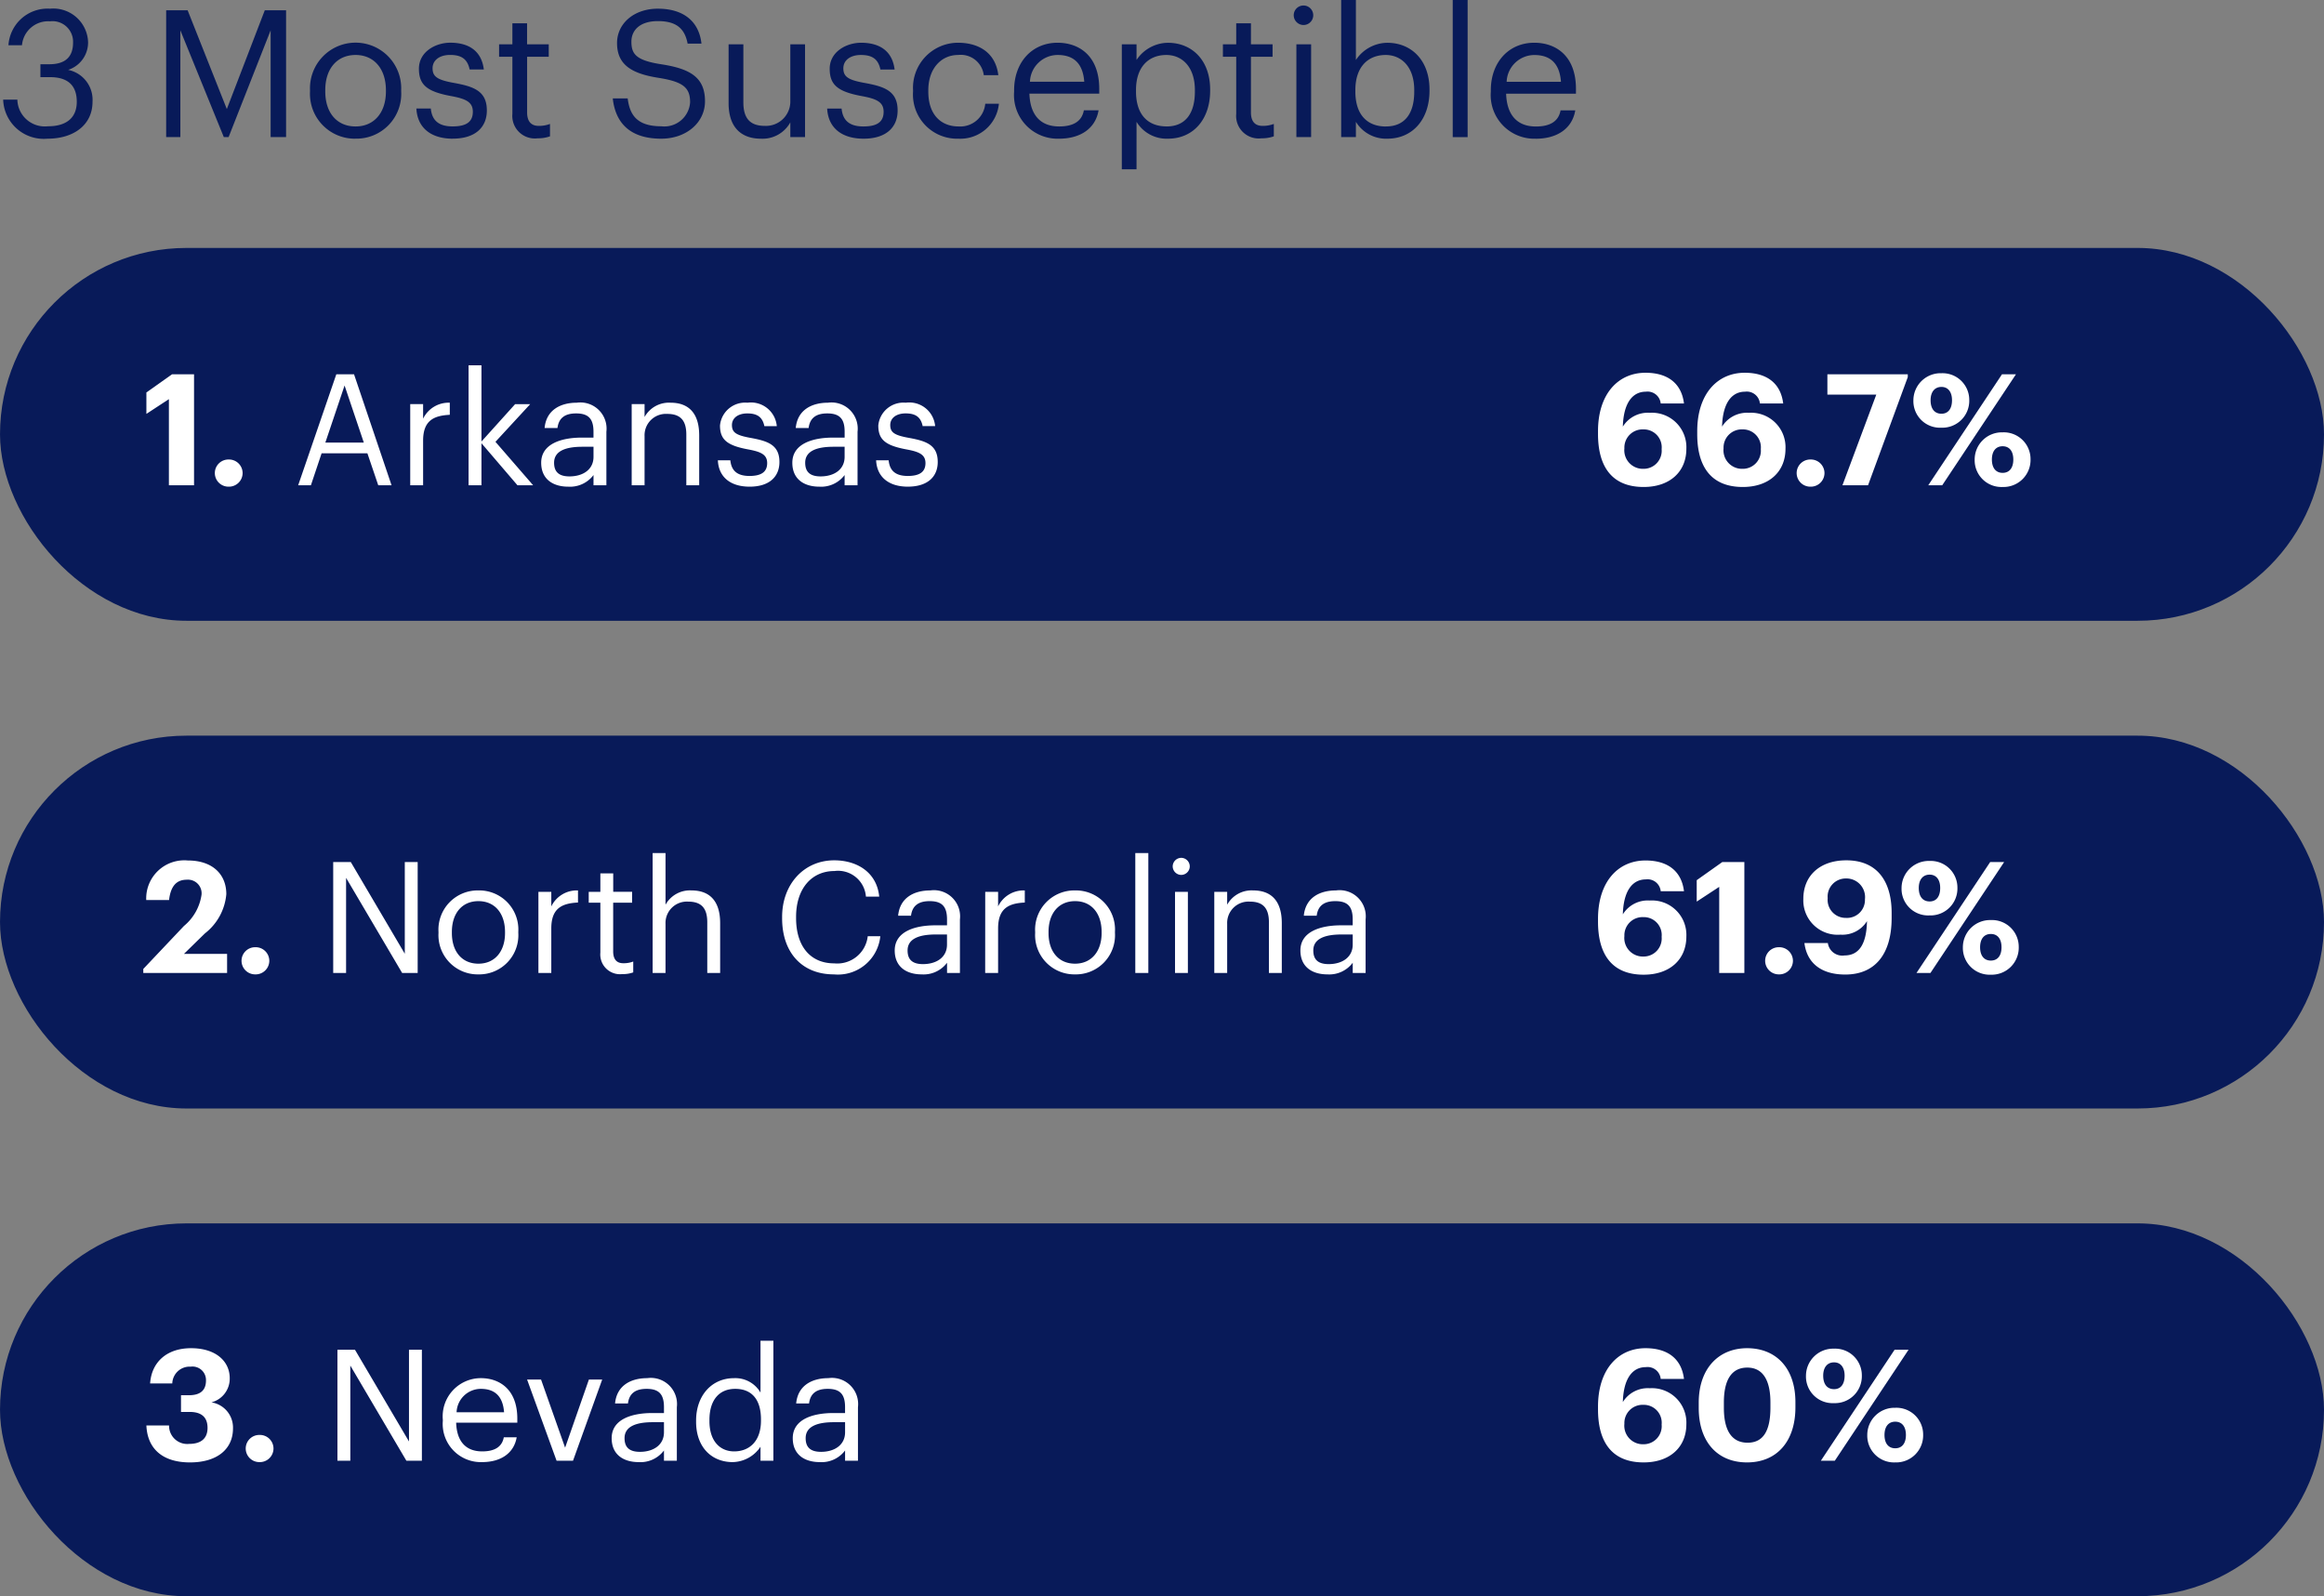 <svg xmlns="http://www.w3.org/2000/svg" width="209.646" height="144.005" viewBox="0 0 209.646 144.005"><rect x="0" y="0" width="209.646" height="144.005" fill="#808080" stroke="none"/><defs><style>.a{fill:#081a59;}.b{fill:#fff;}</style></defs><g transform="translate(-1050.443 -7343.928)"><g transform="translate(413.701 612.558)"><rect class="a" width="209.646" height="33.636" rx="16.818" transform="translate(636.743 6753.738)"/><path class="b" d="M2.478,0H4.746V-10.01H2.758L.448-8.372V-6.44l2.03-1.33Zm5.39.126a1.231,1.231,0,0,0,1.26-1.232,1.229,1.229,0,0,0-1.26-1.218A1.225,1.225,0,0,0,6.622-1.106,1.228,1.228,0,0,0,7.868.126ZM14.14,0h1.148l.966-2.884h4.13L21.364,0h1.2L19.18-10.01h-1.6Zm4.186-9L20.062-3.85H16.59Zm5.922,9H25.41V-4.018c0-1.806.938-2.268,2.408-2.338V-7.448A2.556,2.556,0,0,0,25.41-6.006V-7.322H24.248Zm5.264,0h1.162V-3.794L33.922,0h1.414l-3.4-3.92,3.136-3.4H33.712L30.674-3.948v-6.874H29.512ZM38.5.126a2.638,2.638,0,0,0,2.282-1.05V0h1.162V-4.83A2.362,2.362,0,0,0,39.27-7.448c-1.414,0-2.744.616-2.9,2.282h1.162c.112-.9.672-1.316,1.68-1.316,1.12,0,1.568.49,1.568,1.652V-4.3h-1.05c-1.876,0-3.668.574-3.668,2.268C36.064-.532,37.142.126,38.5.126ZM38.612-.8c-1.022,0-1.386-.476-1.386-1.232,0-1.078,1.078-1.442,2.548-1.442h1.008v.91C40.782-1.428,39.844-.8,38.612-.8Zm5.614.8h1.162V-4.438a1.926,1.926,0,0,1,2.044-2c1.176,0,1.722.574,1.722,1.862V0h1.162V-4.494c0-2.128-1.064-2.954-2.576-2.954A2.515,2.515,0,0,0,45.388-6.16V-7.322H44.226Zm10.64.126c1.778,0,2.688-.9,2.688-2.226,0-1.554-1.064-1.89-2.576-2.17-1.344-.238-1.708-.5-1.708-1.162,0-.63.546-1.05,1.386-1.05.924,0,1.372.35,1.54,1.148h1.12A2.338,2.338,0,0,0,54.67-7.448,2.278,2.278,0,0,0,52.192-5.39c0,1.274.644,1.806,2.548,2.156,1.134.21,1.708.462,1.708,1.232s-.49,1.162-1.6,1.162c-1.176,0-1.638-.546-1.722-1.414H52C52.066-.756,53.116.126,54.866.126Zm6.286,0a2.638,2.638,0,0,0,2.282-1.05V0H64.6V-4.83a2.362,2.362,0,0,0-2.674-2.618c-1.414,0-2.744.616-2.9,2.282h1.162c.112-.9.672-1.316,1.68-1.316,1.12,0,1.568.49,1.568,1.652V-4.3h-1.05c-1.876,0-3.668.574-3.668,2.268C58.716-.532,59.794.126,61.152.126ZM61.264-.8c-1.022,0-1.386-.476-1.386-1.232,0-1.078,1.078-1.442,2.548-1.442h1.008v.91C63.434-1.428,62.5-.8,61.264-.8Zm7.882.924c1.778,0,2.688-.9,2.688-2.226,0-1.554-1.064-1.89-2.576-2.17-1.344-.238-1.708-.5-1.708-1.162,0-.63.546-1.05,1.386-1.05.924,0,1.372.35,1.54,1.148H71.6A2.338,2.338,0,0,0,68.95-7.448,2.278,2.278,0,0,0,66.472-5.39c0,1.274.644,1.806,2.548,2.156,1.134.21,1.708.462,1.708,1.232s-.49,1.162-1.6,1.162c-1.176,0-1.638-.546-1.722-1.414H66.276C66.346-.756,67.4.126,69.146.126Z" transform="translate(649.5 6775.149)"/><path class="b" d="M4.746.154C7.126.154,8.6-1.232,8.6-3.29a3.108,3.108,0,0,0-3.3-3.248A2.646,2.646,0,0,0,2.87-5.292c.056-2.058.826-3.15,2.072-3.15A1.19,1.19,0,0,1,6.286-7.378h2.1C8.162-9.212,6.9-10.15,4.914-10.15,2.464-10.15.63-8.26.63-4.872v.252C.63-1.89,1.722.154,4.746.154ZM4.718-1.484A1.672,1.672,0,0,1,3.01-3.332,1.639,1.639,0,0,1,4.718-5.04,1.616,1.616,0,0,1,6.37-3.262,1.631,1.631,0,0,1,4.718-1.484ZM13.692.154c2.38,0,3.85-1.386,3.85-3.444a3.108,3.108,0,0,0-3.3-3.248,2.646,2.646,0,0,0-2.422,1.246c.056-2.058.826-3.15,2.072-3.15a1.19,1.19,0,0,1,1.344,1.064h2.1c-.224-1.834-1.484-2.772-3.472-2.772-2.45,0-4.284,1.89-4.284,5.278v.252C9.576-1.89,10.668.154,13.692.154Zm-.028-1.638a1.672,1.672,0,0,1-1.708-1.848A1.639,1.639,0,0,1,13.664-5.04a1.616,1.616,0,0,1,1.652,1.778A1.631,1.631,0,0,1,13.664-1.484ZM19.8.126a1.231,1.231,0,0,0,1.26-1.232A1.229,1.229,0,0,0,19.8-2.324,1.225,1.225,0,0,0,18.55-1.106,1.228,1.228,0,0,0,19.8.126ZM22.68,0h2.31l3.584-9.758v-.252H21.322v1.834h4.41Zm8.932-6.454c-.6,0-.98-.42-.98-1.218,0-.756.378-1.2.98-1.2s.952.462.952,1.2C32.564-6.9,32.214-6.454,31.612-6.454ZM31.6-5.194a2.427,2.427,0,0,0,2.52-2.492,2.408,2.408,0,0,0-2.506-2.422,2.455,2.455,0,0,0-2.534,2.45A2.4,2.4,0,0,0,31.6-5.194ZM30.422,0h1.26l6.65-10.01h-1.26Zm6.706-1.12c-.588,0-.966-.42-.966-1.2s.378-1.2.966-1.2c.616,0,.966.448.966,1.2S37.744-1.12,37.128-1.12Zm0,1.274a2.439,2.439,0,0,0,2.52-2.506,2.412,2.412,0,0,0-2.52-2.422,2.454,2.454,0,0,0-2.52,2.464A2.413,2.413,0,0,0,37.128.154Z" transform="translate(780.267 6775.149)"/></g><g transform="translate(413.701 656.558)"><rect class="a" width="209.646" height="33.636" rx="16.818" transform="translate(636.743 6753.738)"/><path class="b" d="M.168,0h7.56V-1.722H3.836L5.726-3.57A5.031,5.031,0,0,0,7.658-7.112c0-1.806-1.26-3.038-3.472-3.038A3.436,3.436,0,0,0,.434-6.58H2.492c.154-1.316.714-1.834,1.6-1.834a1.23,1.23,0,0,1,1.33,1.358A4.488,4.488,0,0,1,3.836-4.242L.168-.364ZM10.276.126a1.231,1.231,0,0,0,1.26-1.232,1.229,1.229,0,0,0-1.26-1.218A1.225,1.225,0,0,0,9.03-1.106,1.228,1.228,0,0,0,10.276.126ZM17.3,0h1.162V-8.582L23.52,0h1.4V-10.01H23.758v8.274L18.886-10.01H17.3Zm13.1-.84c-1.484,0-2.394-1.092-2.394-2.758V-3.71c0-1.68.924-2.772,2.394-2.772S32.8-5.39,32.8-3.7v.1C32.8-1.946,31.878-.84,30.408-.84Zm-.014.966a3.534,3.534,0,0,0,3.612-3.738v-.112a3.527,3.527,0,0,0-3.6-3.724,3.539,3.539,0,0,0-3.6,3.738V-3.6A3.54,3.54,0,0,0,30.394.126ZM35.812,0h1.162V-4.018c0-1.806.938-2.268,2.408-2.338V-7.448a2.556,2.556,0,0,0-2.408,1.442V-7.322H35.812Zm7.56.1a2.769,2.769,0,0,0,.994-.154v-.98a2.392,2.392,0,0,1-.9.154c-.588,0-.91-.35-.91-1.064v-4.4h1.708v-.98H42.56V-8.988H41.4v1.666h-1.05v.98H41.4v4.508A1.779,1.779,0,0,0,43.372.1ZM46.116,0h1.162V-4.438a1.926,1.926,0,0,1,2.044-2c1.176,0,1.722.574,1.722,1.862V0h1.162V-4.494c0-2.128-1.064-2.954-2.576-2.954A2.515,2.515,0,0,0,47.278-6.16v-4.662H46.116ZM62.468.126a3.841,3.841,0,0,0,4.186-3.444H65.52A2.766,2.766,0,0,1,62.5-.868c-2.156,0-3.444-1.54-3.444-4.088v-.112c0-2.52,1.386-4.13,3.458-4.13a2.519,2.519,0,0,1,2.842,2.31h1.2c-.21-2.17-1.974-3.276-4.06-3.276-2.716,0-4.7,2.142-4.7,5.11v.112C57.792-1.862,59.57.126,62.468.126Zm7.924,0a2.638,2.638,0,0,0,2.282-1.05V0h1.162V-4.83a2.362,2.362,0,0,0-2.674-2.618c-1.414,0-2.744.616-2.9,2.282h1.162c.112-.9.672-1.316,1.68-1.316,1.12,0,1.568.49,1.568,1.652V-4.3h-1.05c-1.876,0-3.668.574-3.668,2.268C67.956-.532,69.034.126,70.392.126ZM70.5-.8c-1.022,0-1.386-.476-1.386-1.232,0-1.078,1.078-1.442,2.548-1.442h1.008v.91C72.674-1.428,71.736-.8,70.5-.8Zm5.614.8H77.28V-4.018c0-1.806.938-2.268,2.408-2.338V-7.448A2.556,2.556,0,0,0,77.28-6.006V-7.322H76.118Zm8.106-.84C82.74-.84,81.83-1.932,81.83-3.6V-3.71c0-1.68.924-2.772,2.394-2.772S86.618-5.39,86.618-3.7v.1C86.618-1.946,85.694-.84,84.224-.84ZM84.21.126a3.534,3.534,0,0,0,3.612-3.738v-.112a3.527,3.527,0,0,0-3.6-3.724,3.539,3.539,0,0,0-3.6,3.738V-3.6A3.54,3.54,0,0,0,84.21.126ZM89.656,0h1.176V-10.822H89.656ZM93.24,0H94.4V-7.322H93.24Zm.56-8.848a.777.777,0,0,0,.77-.77.777.777,0,0,0-.77-.77.777.777,0,0,0-.77.77A.777.777,0,0,0,93.8-8.848ZM96.782,0h1.162V-4.438a1.926,1.926,0,0,1,2.044-2c1.176,0,1.722.574,1.722,1.862V0h1.162V-4.494c0-2.128-1.064-2.954-2.576-2.954A2.515,2.515,0,0,0,97.944-6.16V-7.322H96.782Zm10.206.126a2.638,2.638,0,0,0,2.282-1.05V0h1.162V-4.83a2.362,2.362,0,0,0-2.674-2.618c-1.414,0-2.744.616-2.9,2.282h1.162c.112-.9.672-1.316,1.68-1.316,1.12,0,1.568.49,1.568,1.652V-4.3h-1.05c-1.876,0-3.668.574-3.668,2.268C104.552-.532,105.63.126,106.988.126ZM107.1-.8c-1.022,0-1.386-.476-1.386-1.232,0-1.078,1.078-1.442,2.548-1.442h1.008v.91C109.27-1.428,108.332-.8,107.1-.8Z" transform="translate(649.5 6775.149)"/><path class="b" d="M4.746.154C7.126.154,8.6-1.232,8.6-3.29a3.108,3.108,0,0,0-3.3-3.248A2.646,2.646,0,0,0,2.87-5.292c.056-2.058.826-3.15,2.072-3.15A1.19,1.19,0,0,1,6.286-7.378h2.1C8.162-9.212,6.9-10.15,4.914-10.15,2.464-10.15.63-8.26.63-4.872v.252C.63-1.89,1.722.154,4.746.154ZM4.718-1.484A1.672,1.672,0,0,1,3.01-3.332,1.639,1.639,0,0,1,4.718-5.04,1.616,1.616,0,0,1,6.37-3.262,1.631,1.631,0,0,1,4.718-1.484ZM11.564,0h2.268V-10.01H11.844L9.534-8.372V-6.44l2.03-1.33Zm5.39.126a1.231,1.231,0,0,0,1.26-1.232,1.229,1.229,0,0,0-1.26-1.218,1.225,1.225,0,0,0-1.246,1.218A1.228,1.228,0,0,0,16.954.126ZM22.932.14c2.688,0,4.186-1.834,4.186-5.11v-.448c0-2.884-1.33-4.746-4.088-4.746-2.394,0-3.878,1.4-3.878,3.472A3.1,3.1,0,0,0,22.5-3.458a2.608,2.608,0,0,0,2.394-1.218c-.042,2.044-.7,3.094-2.03,3.094a1.313,1.313,0,0,1-1.5-1.12H19.25C19.474-.9,20.762.14,22.932.14ZM23-4.97A1.623,1.623,0,0,1,21.35-6.748,1.631,1.631,0,0,1,23-8.526,1.681,1.681,0,0,1,24.71-6.65,1.617,1.617,0,0,1,23-4.97Zm7.546-1.484c-.6,0-.98-.42-.98-1.218,0-.756.378-1.2.98-1.2s.952.462.952,1.2C31.5-6.9,31.15-6.454,30.548-6.454Zm-.014,1.26a2.427,2.427,0,0,0,2.52-2.492,2.408,2.408,0,0,0-2.506-2.422,2.455,2.455,0,0,0-2.534,2.45A2.4,2.4,0,0,0,30.534-5.194ZM29.358,0h1.26l6.65-10.01h-1.26Zm6.706-1.12c-.588,0-.966-.42-.966-1.2s.378-1.2.966-1.2c.616,0,.966.448.966,1.2S36.68-1.12,36.064-1.12Zm0,1.274a2.439,2.439,0,0,0,2.52-2.506,2.412,2.412,0,0,0-2.52-2.422,2.454,2.454,0,0,0-2.52,2.464A2.413,2.413,0,0,0,36.064.154Z" transform="translate(780.267 6775.149)"/></g><g transform="translate(413.701 700.558)"><rect class="a" width="209.646" height="33.636" rx="16.818" transform="translate(636.743 6753.738)"/><path class="b" d="M4.382.154c2.436,0,3.878-1.19,3.878-3.066A2.3,2.3,0,0,0,6.314-5.264a2.208,2.208,0,0,0,1.652-2.17C7.966-9,6.678-10.15,4.48-10.15,2.2-10.15.9-8.806.784-6.972h2A1.564,1.564,0,0,1,4.438-8.484,1.219,1.219,0,0,1,5.824-7.238c0,.854-.476,1.33-1.526,1.33H3.57V-4.4h.784c1.078,0,1.61.49,1.61,1.442,0,.9-.532,1.442-1.666,1.442A1.643,1.643,0,0,1,2.492-3.178H.448C.532-1.148,1.834.154,4.382.154ZM10.654.126a1.231,1.231,0,0,0,1.26-1.232,1.229,1.229,0,0,0-1.26-1.218A1.225,1.225,0,0,0,9.408-1.106,1.228,1.228,0,0,0,10.654.126ZM17.682,0h1.162V-8.582L23.9,0h1.4V-10.01H24.136v8.274L19.264-10.01H17.682ZM30.73.126c1.652,0,2.87-.77,3.122-2.24H32.69c-.154.854-.812,1.274-1.946,1.274-1.5,0-2.3-.924-2.352-2.59h5.516v-.378c0-2.618-1.6-3.64-3.29-3.64A3.446,3.446,0,0,0,27.188-3.7v.112A3.442,3.442,0,0,0,30.73.126Zm-2.3-4.494a2.195,2.195,0,0,1,2.184-2.114c1.2,0,1.988.6,2.1,2.114ZM37.45,0h1.484l2.632-7.322h-1.2L38.22-1.176,36.05-7.322H34.79Zm7.406.126a2.638,2.638,0,0,0,2.282-1.05V0H48.3V-4.83a2.362,2.362,0,0,0-2.674-2.618c-1.414,0-2.744.616-2.9,2.282H43.89c.112-.9.672-1.316,1.68-1.316,1.12,0,1.568.49,1.568,1.652V-4.3h-1.05c-1.876,0-3.668.574-3.668,2.268C42.42-.532,43.5.126,44.856.126ZM44.968-.8c-1.022,0-1.386-.476-1.386-1.232,0-1.078,1.078-1.442,2.548-1.442h1.008v.91C47.138-1.428,46.2-.8,44.968-.8ZM53.34.126A3.086,3.086,0,0,0,55.846-1.26V0h1.162V-10.822H55.846v4.676a2.623,2.623,0,0,0-2.394-1.3c-2.016,0-3.416,1.582-3.416,3.822v.112C50.036-1.232,51.422.126,53.34.126Zm.126-.966c-1.232,0-2.226-.882-2.226-2.73v-.112c0-1.778.868-2.8,2.324-2.8,1.428,0,2.324.882,2.324,2.758v.112C55.888-1.736,54.824-.84,53.466-.84Zm7.728.966a2.638,2.638,0,0,0,2.282-1.05V0h1.162V-4.83a2.362,2.362,0,0,0-2.674-2.618c-1.414,0-2.744.616-2.9,2.282h1.162c.112-.9.672-1.316,1.68-1.316,1.12,0,1.568.49,1.568,1.652V-4.3h-1.05c-1.876,0-3.668.574-3.668,2.268C58.758-.532,59.836.126,61.194.126ZM61.306-.8c-1.022,0-1.386-.476-1.386-1.232,0-1.078,1.078-1.442,2.548-1.442h1.008v.91C63.476-1.428,62.538-.8,61.306-.8Z" transform="translate(649.5 6775.149)"/><path class="b" d="M4.746.154C7.126.154,8.6-1.232,8.6-3.29a3.108,3.108,0,0,0-3.3-3.248A2.646,2.646,0,0,0,2.87-5.292c.056-2.058.826-3.15,2.072-3.15A1.19,1.19,0,0,1,6.286-7.378h2.1C8.162-9.212,6.9-10.15,4.914-10.15,2.464-10.15.63-8.26.63-4.872v.252C.63-1.89,1.722.154,4.746.154ZM4.718-1.484A1.672,1.672,0,0,1,3.01-3.332,1.639,1.639,0,0,1,4.718-5.04,1.616,1.616,0,0,1,6.37-3.262,1.631,1.631,0,0,1,4.718-1.484Zm9.408-.14c-1.4,0-2.142-1.05-2.142-3.15V-5.25c0-2.072.714-3.15,2.114-3.15s2.086,1.134,2.086,3.15V-4.8C16.184-2.7,15.54-1.624,14.126-1.624ZM14.07.154c2.7,0,4.368-1.9,4.368-4.97v-.462c0-3.108-1.778-4.872-4.354-4.872S9.716-8.316,9.716-5.236v.476C9.716-1.694,11.41.154,14.07.154Zm7.854-6.608c-.6,0-.98-.42-.98-1.218,0-.756.378-1.2.98-1.2s.952.462.952,1.2C22.876-6.9,22.526-6.454,21.924-6.454Zm-.014,1.26a2.427,2.427,0,0,0,2.52-2.492,2.408,2.408,0,0,0-2.506-2.422,2.455,2.455,0,0,0-2.534,2.45A2.4,2.4,0,0,0,21.91-5.194ZM20.734,0h1.26l6.65-10.01h-1.26ZM27.44-1.12c-.588,0-.966-.42-.966-1.2s.378-1.2.966-1.2c.616,0,.966.448.966,1.2S28.056-1.12,27.44-1.12Zm0,1.274a2.439,2.439,0,0,0,2.52-2.506,2.412,2.412,0,0,0-2.52-2.422A2.454,2.454,0,0,0,24.92-2.31,2.413,2.413,0,0,0,27.44.154Z" transform="translate(780.267 6775.149)"/></g><path class="a" d="M4.64,13.144C7.008,13.144,8.7,11.9,8.7,9.816A2.756,2.756,0,0,0,6.5,6.936,2.6,2.6,0,0,0,8.3,4.44a3.138,3.138,0,0,0-3.44-3.024,3.532,3.532,0,0,0-3.744,3.3H2.336a2.368,2.368,0,0,1,2.528-2.16,1.853,1.853,0,0,1,2.08,1.92c0,1.248-.656,1.952-2.144,1.952H4V7.592h.864c1.616,0,2.416.752,2.416,2.224,0,1.344-.816,2.208-2.608,2.208a2.478,2.478,0,0,1-2.752-2.4H.64A3.662,3.662,0,0,0,4.64,13.144ZM15.344,13h1.28V3.368L20.544,13h.432l3.792-9.632V13H26.16V1.56H24.24l-3.424,8.912L17.28,1.56H15.344Zm17.088-.96c-1.7,0-2.736-1.248-2.736-3.152V8.76c0-1.92,1.056-3.168,2.736-3.168,1.664,0,2.736,1.248,2.736,3.184v.112C35.168,10.776,34.112,12.04,32.432,12.04Zm-.016,1.1a4.039,4.039,0,0,0,4.128-4.272V8.744a4.115,4.115,0,1,0-8.224.016v.128A4.045,4.045,0,0,0,32.416,13.144Zm8.784,0c2.032,0,3.072-1.024,3.072-2.544,0-1.776-1.216-2.16-2.944-2.48-1.536-.272-1.952-.576-1.952-1.328,0-.72.624-1.2,1.584-1.2,1.056,0,1.568.4,1.76,1.312H44c-.224-1.808-1.52-2.416-3.024-2.416-1.312,0-2.832.8-2.832,2.352,0,1.456.736,2.064,2.912,2.464,1.3.24,1.952.528,1.952,1.408,0,.9-.56,1.328-1.824,1.328-1.344,0-1.872-.624-1.968-1.616h-1.3C38,12.136,39.2,13.144,41.2,13.144Zm7.632-.032a3.165,3.165,0,0,0,1.136-.176v-1.12a2.734,2.734,0,0,1-1.024.176c-.672,0-1.04-.4-1.04-1.216V5.752h1.952V4.632H47.9v-1.9H46.576v1.9h-1.2v1.12h1.2V10.9A2.034,2.034,0,0,0,48.832,13.112ZM60,13.144c2.272,0,3.952-1.456,3.952-3.376,0-2.16-1.344-2.928-3.888-3.328-2.336-.352-2.752-.928-2.752-2.048,0-1.072.816-1.856,2.384-1.856,1.584,0,2.416.592,2.688,2.032h1.248c-.224-2.032-1.648-3.152-3.936-3.152-2.16,0-3.68,1.344-3.68,3.1,0,2.032,1.424,2.784,3.824,3.152,2.176.352,2.768.9,2.768,2.192A2.33,2.33,0,0,1,60,12.024c-2.3,0-2.848-1.152-3.024-2.512H55.632C55.84,11.464,56.944,13.144,60,13.144Zm8.992,0a2.857,2.857,0,0,0,2.656-1.472V13h1.328V4.632H71.648V9.7a2.2,2.2,0,0,1-2.3,2.288c-1.312,0-1.936-.656-1.936-2.128V4.632H66.08v5.3C66.08,12.232,67.328,13.144,68.992,13.144Zm9.264,0c2.032,0,3.072-1.024,3.072-2.544,0-1.776-1.216-2.16-2.944-2.48-1.536-.272-1.952-.576-1.952-1.328,0-.72.624-1.2,1.584-1.2,1.056,0,1.568.4,1.76,1.312h1.28c-.224-1.808-1.52-2.416-3.024-2.416-1.312,0-2.832.8-2.832,2.352,0,1.456.736,2.064,2.912,2.464,1.3.24,1.952.528,1.952,1.408,0,.9-.56,1.328-1.824,1.328-1.344,0-1.872-.624-1.968-1.616h-1.3C75.056,12.136,76.256,13.144,78.256,13.144Zm8.56,0a3.493,3.493,0,0,0,3.648-3.152H89.232a2.261,2.261,0,0,1-2.4,2.048c-1.616,0-2.736-1.088-2.736-3.136V8.776c0-1.968,1.168-3.184,2.688-3.184A2.089,2.089,0,0,1,89.1,7.416h1.312c-.256-2.128-1.888-2.928-3.632-2.928A4.066,4.066,0,0,0,82.72,8.776V8.9A3.979,3.979,0,0,0,86.816,13.144Zm9.072,0c1.888,0,3.28-.88,3.568-2.56H98.128c-.176.976-.928,1.456-2.224,1.456-1.712,0-2.624-1.056-2.688-2.96h6.3V8.648c0-2.992-1.824-4.16-3.76-4.16-2.3,0-3.92,1.76-3.92,4.288V8.9A3.933,3.933,0,0,0,95.888,13.144ZM93.264,8.008a2.509,2.509,0,0,1,2.5-2.416c1.376,0,2.272.688,2.4,2.416Zm8.288,7.9h1.328V11.624a3.172,3.172,0,0,0,2.832,1.52c2.3,0,3.808-1.76,3.808-4.32V8.7c0-2.608-1.616-4.208-3.808-4.208A3.442,3.442,0,0,0,102.88,6.04V4.632h-1.328Zm4.032-3.872c-1.632,0-2.752-1.008-2.752-3.152V8.76c0-2.144,1.184-3.168,2.736-3.168,1.408,0,2.576,1.056,2.576,3.168v.128C108.144,10.92,107.248,12.04,105.584,12.04Zm8.544,1.072a3.165,3.165,0,0,0,1.136-.176v-1.12a2.734,2.734,0,0,1-1.024.176c-.672,0-1.04-.4-1.04-1.216V5.752h1.952V4.632H113.2v-1.9h-1.328v1.9h-1.2v1.12h1.2V10.9A2.034,2.034,0,0,0,114.128,13.112ZM117.3,13h1.328V4.632H117.3Zm.64-10.112a.88.88,0,1,0-.88-.88A.888.888,0,0,0,117.936,2.888ZM125.5,13.144c2.3,0,3.808-1.76,3.808-4.32V8.7c0-2.608-1.616-4.208-3.808-4.208a3.442,3.442,0,0,0-2.832,1.552V.632h-1.328V13h1.328V11.624A3.191,3.191,0,0,0,125.5,13.144Zm-.128-1.1c-1.632,0-2.752-1.008-2.752-3.152V8.76c0-2.144,1.184-3.168,2.736-3.168,1.408,0,2.576,1.056,2.576,3.168v.128C127.936,10.92,127.04,12.04,125.376,12.04Zm6.032.96h1.344V.632h-1.344Zm7.488.144c1.888,0,3.28-.88,3.568-2.56h-1.328c-.176.976-.928,1.456-2.224,1.456-1.712,0-2.624-1.056-2.688-2.96h6.3V8.648c0-2.992-1.824-4.16-3.76-4.16-2.3,0-3.92,1.76-3.92,4.288V8.9A3.933,3.933,0,0,0,138.9,13.144Zm-2.624-5.136a2.509,2.509,0,0,1,2.5-2.416c1.376,0,2.272.688,2.4,2.416Z" transform="translate(1050.089 7343.296)"/></g></svg>